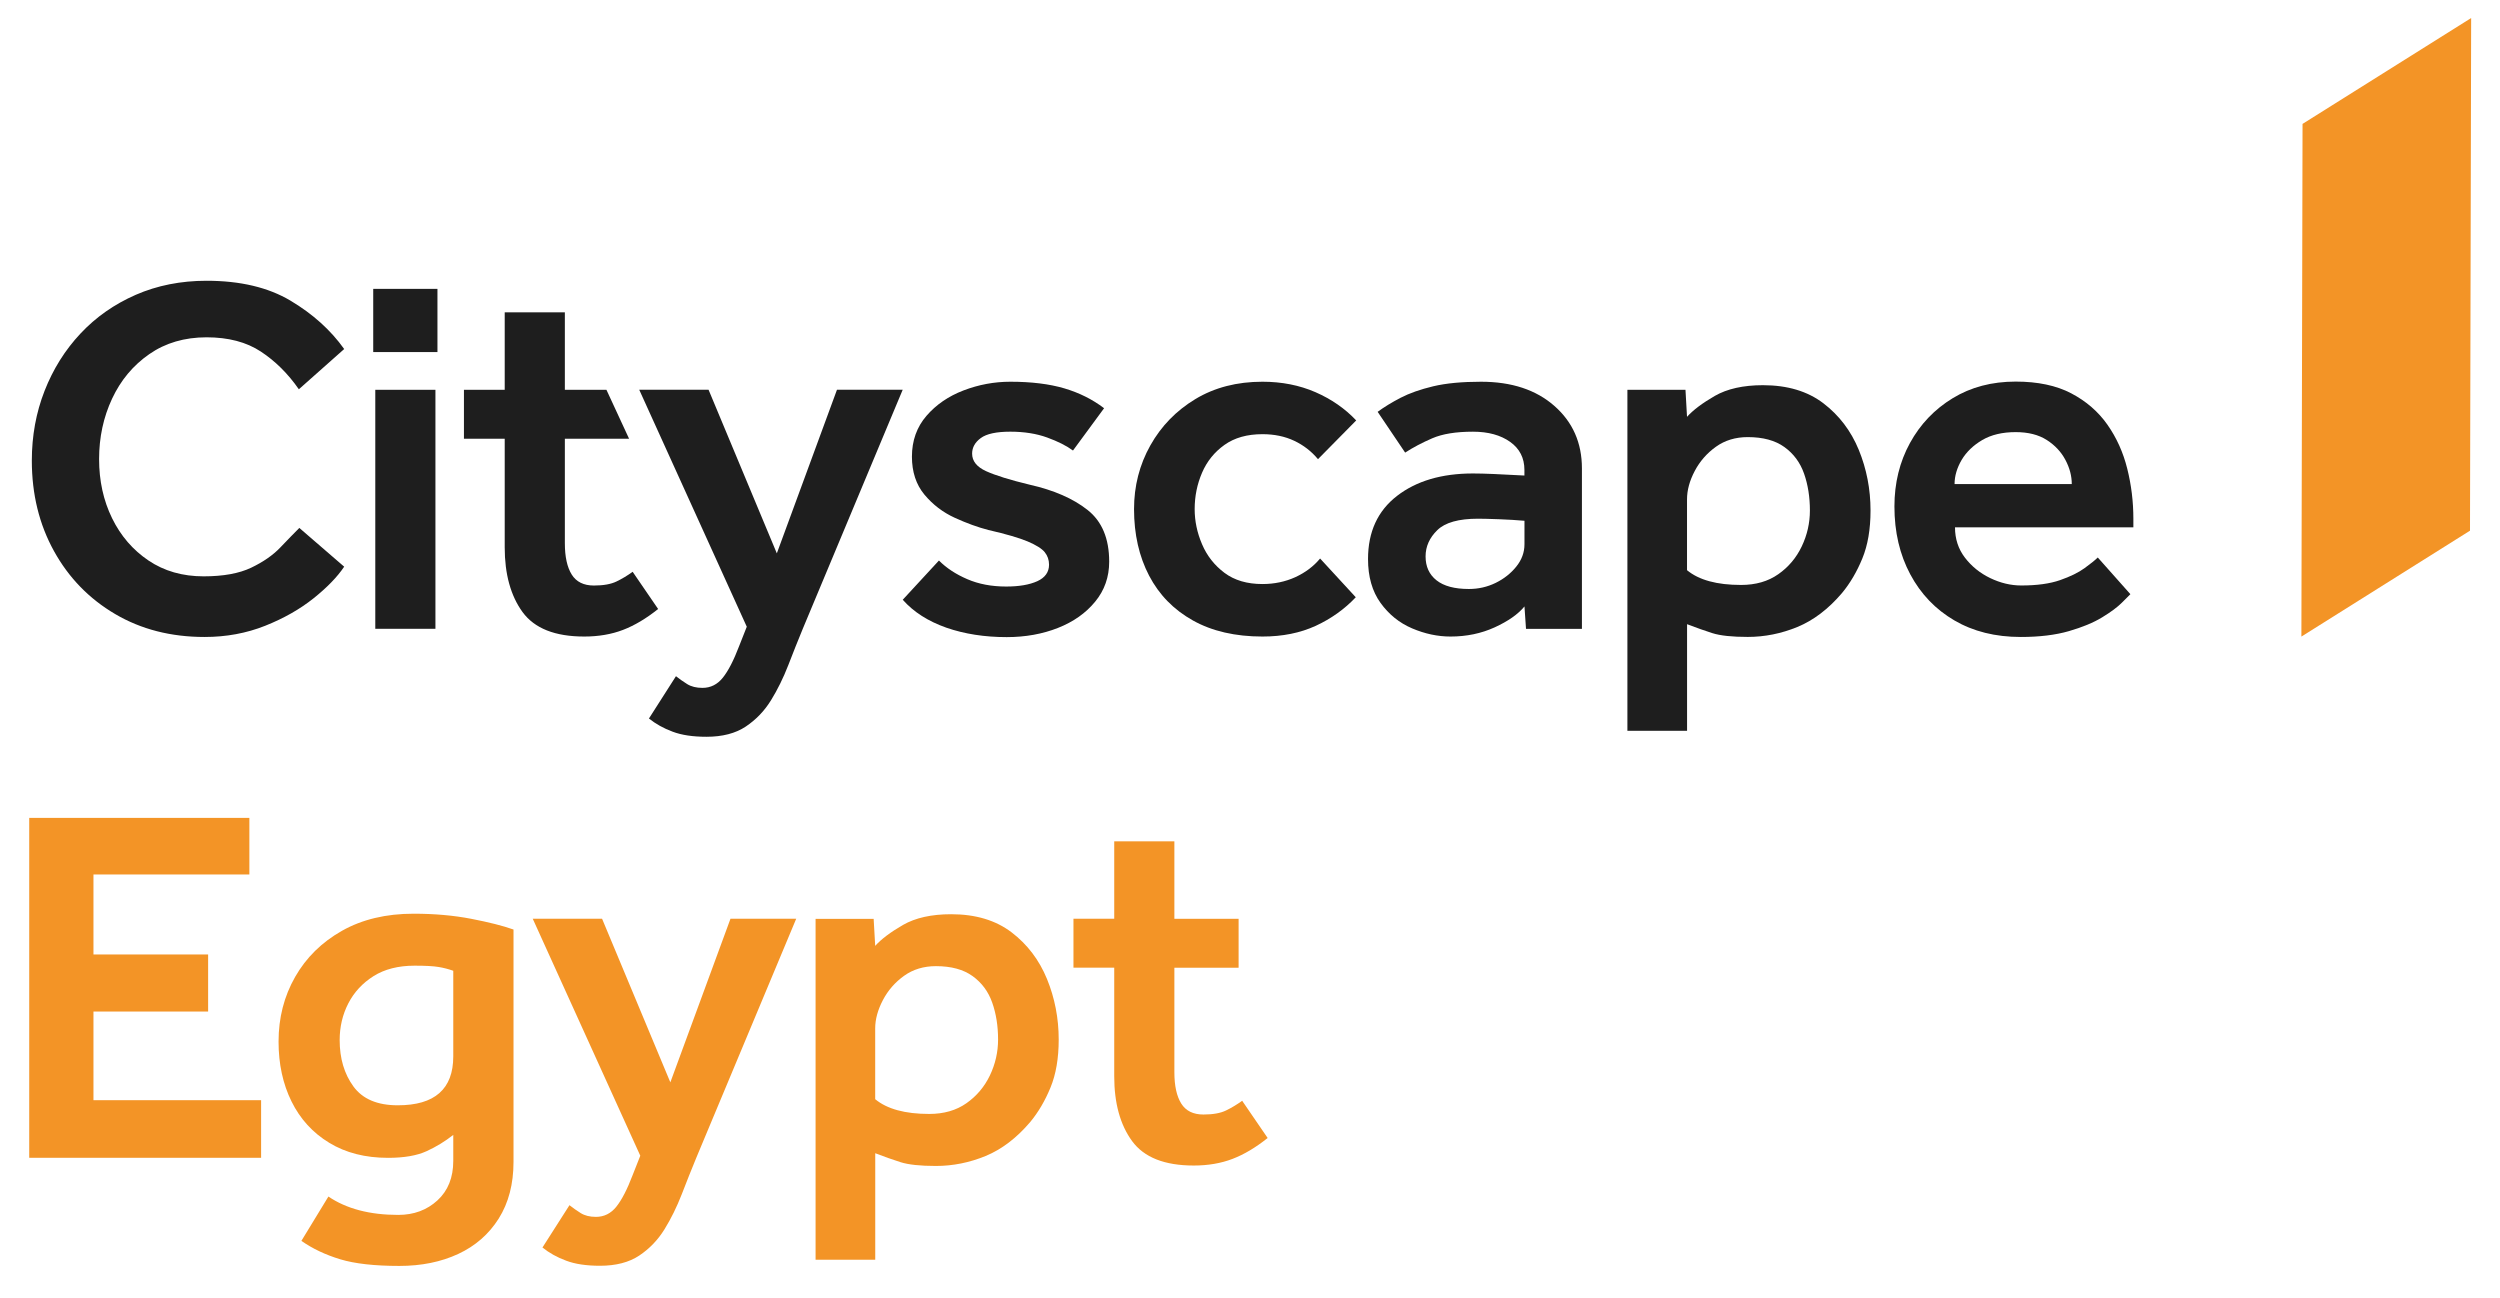 <?xml version="1.0" encoding="utf-8"?>
<!-- Generator: Adobe Illustrator 28.2.0, SVG Export Plug-In . SVG Version: 6.00 Build 0)  -->
<svg version="1.1" id="Outlined" xmlns="http://www.w3.org/2000/svg" xmlns:xlink="http://www.w3.org/1999/xlink" x="0px" y="0px"
	 viewBox="0 0 520 270" style="enable-background:new 0 0 520 270;" xml:space="preserve">
<style type="text/css">
	.st0{fill:#f39426;}
	.st1{fill:#1e1e1e;}
</style>
<g>
	<path class="st0" d="M478.93,25.77l-0.24,106.64l35.07-22.03l0.24-106.63L478.93,25.77z"/>
</g>
<g>
	<g>
		<path class="st1" d="M62.26,109.81l9.33,8.06c-1.42,2.12-3.54,4.31-6.36,6.57c-2.83,2.26-6.18,4.17-10.07,5.72
			c-3.89,1.55-8.09,2.33-12.61,2.33c-7,0-13.2-1.59-18.6-4.77c-5.41-3.18-9.65-7.54-12.72-13.09c-3.07-5.55-4.61-11.82-4.61-18.81
			c0-5.16,0.88-10,2.65-14.52c1.77-4.52,4.26-8.5,7.47-11.92c3.21-3.43,7.05-6.11,11.5-8.06c4.45-1.94,9.36-2.92,14.73-2.92
			c7,0,12.81,1.38,17.44,4.13c4.63,2.76,8.36,6.11,11.18,10.07l-9.43,8.37c-2.26-3.25-4.89-5.86-7.9-7.84
			c-3-1.98-6.77-2.97-11.29-2.97c-4.59,0-8.57,1.17-11.92,3.5c-3.36,2.33-5.94,5.42-7.74,9.27c-1.8,3.85-2.7,8.04-2.7,12.56
			c0,4.52,0.9,8.62,2.7,12.3c1.8,3.68,4.33,6.61,7.58,8.8c3.25,2.19,7.07,3.29,11.45,3.29c4.1,0,7.4-0.6,9.91-1.8
			c2.51-1.2,4.52-2.6,6.04-4.19C59.81,112.3,61.13,110.94,62.26,109.81z"/>
	</g>
	<g>
		<path class="st1" d="M77.63,73.24V60.09h13.36v13.14H77.63z M78.06,130.8V81.08h12.51v49.71H78.06z"/>
	</g>
	<g>
		<path class="st1" d="M104.98,113.84V91.26H96.5V81.08h8.48V64.97h12.51v16.11h8.65l4.71,10.18h-13.36v21.73
			c0,2.83,0.48,5,1.43,6.52c0.95,1.52,2.49,2.28,4.61,2.28c1.98,0,3.55-0.28,4.72-0.85c1.17-0.56,2.28-1.24,3.34-2.01l5.3,7.74
			c-2.47,1.98-4.91,3.43-7.31,4.35c-2.4,0.92-5.09,1.38-8.06,1.38c-6.08,0-10.35-1.7-12.83-5.09
			C106.22,123.91,104.98,119.42,104.98,113.84z"/>
	</g>
	<g>
		<path class="st1" d="M134.98,149.45l5.62-8.8c0.71,0.56,1.48,1.11,2.33,1.64c0.85,0.53,1.91,0.79,3.18,0.79
			c1.7,0,3.11-0.71,4.24-2.12c1.13-1.41,2.26-3.6,3.39-6.57l1.59-4.03l-22.37-49.29h14.42l14.2,34.03l12.51-34.03h13.67
			l-20.78,49.71c-0.99,2.4-2,4.93-3.02,7.58c-1.03,2.65-2.23,5.09-3.6,7.31c-1.38,2.23-3.13,4.04-5.25,5.46
			c-2.12,1.41-4.84,2.12-8.16,2.12c-2.83,0-5.18-0.35-7.05-1.06C138.04,151.5,136.39,150.58,134.98,149.45z"/>
	</g>
	<g>
		<path class="st1" d="M187.77,124.75l7.53-8.16c1.55,1.56,3.51,2.85,5.88,3.87c2.37,1.03,5.07,1.54,8.11,1.54
			c2.68,0,4.84-0.37,6.47-1.11c1.62-0.74,2.44-1.89,2.44-3.44c0-0.99-0.3-1.85-0.9-2.6c-0.6-0.74-1.79-1.48-3.55-2.23
			c-1.77-0.74-4.49-1.54-8.16-2.38c-2.19-0.56-4.52-1.41-7-2.54c-2.47-1.13-4.58-2.74-6.31-4.82c-1.73-2.08-2.6-4.72-2.6-7.9
			c0-3.32,1.01-6.15,3.02-8.48s4.59-4.1,7.74-5.3c3.14-1.2,6.38-1.8,9.7-1.8c4.38,0,8.12,0.46,11.24,1.38
			c3.11,0.92,5.87,2.3,8.27,4.13l-6.47,8.8c-1.34-0.99-3.13-1.89-5.35-2.7c-2.23-0.81-4.79-1.22-7.68-1.22
			c-2.9,0-4.95,0.44-6.15,1.33c-1.2,0.88-1.8,1.96-1.8,3.23c0,1.56,0.97,2.77,2.92,3.66c1.94,0.88,4.96,1.82,9.06,2.81
			c5.02,1.13,9.03,2.88,12.03,5.25c3,2.37,4.5,5.95,4.5,10.76c0,3.18-0.97,5.95-2.92,8.32c-1.94,2.37-4.52,4.19-7.74,5.46
			c-3.22,1.27-6.77,1.91-10.65,1.91c-4.59,0-8.78-0.65-12.56-1.96C193.05,129.22,190.03,127.3,187.77,124.75z"/>
	</g>
	<g>
		<path class="st1" d="M274.58,116.17l7.42,8.06c-2.33,2.47-5.11,4.45-8.32,5.94c-3.22,1.48-6.91,2.23-11.08,2.23
			c-5.65,0-10.48-1.11-14.47-3.34c-3.99-2.23-7.03-5.33-9.12-9.33c-2.08-3.99-3.13-8.6-3.13-13.83c0-4.8,1.13-9.22,3.39-13.25
			c2.26-4.03,5.39-7.24,9.38-9.65c3.99-2.4,8.64-3.6,13.94-3.6c4.03,0,7.7,0.73,11.02,2.17c3.32,1.45,6.15,3.41,8.48,5.88
			l-7.95,8.06c-1.34-1.62-2.99-2.9-4.93-3.82c-1.94-0.92-4.15-1.38-6.62-1.38c-3.18,0-5.81,0.74-7.9,2.23
			c-2.08,1.48-3.64,3.41-4.66,5.78c-1.02,2.37-1.54,4.89-1.54,7.58c0,2.47,0.51,4.91,1.54,7.31c1.02,2.4,2.58,4.38,4.66,5.94
			c2.08,1.56,4.72,2.33,7.9,2.33c2.47,0,4.75-0.48,6.84-1.43C271.53,119.08,273.24,117.79,274.58,116.17z"/>
	</g>
	<g>
		<path class="st1" d="M317.41,130.8l-0.32-4.66c-1.34,1.63-3.41,3.07-6.2,4.35c-2.79,1.27-5.85,1.91-9.17,1.91
			c-2.69,0-5.35-0.57-8-1.7c-2.65-1.13-4.84-2.9-6.57-5.3c-1.73-2.4-2.6-5.44-2.6-9.12c0-5.65,2.01-10.03,6.04-13.14
			c4.03-3.11,9.29-4.66,15.79-4.66c1.2,0,2.63,0.04,4.29,0.11c1.66,0.07,3.8,0.18,6.41,0.32v-1.17c0-2.47-0.99-4.42-2.97-5.83
			c-1.98-1.41-4.56-2.12-7.74-2.12c-3.54,0-6.36,0.46-8.48,1.38c-2.12,0.92-3.99,1.91-5.62,2.97l-5.72-8.48
			c1.34-0.99,2.93-1.96,4.77-2.92c1.84-0.95,4.1-1.75,6.78-2.39c2.68-0.64,6.01-0.95,9.96-0.95c6.36,0,11.45,1.68,15.26,5.04
			c3.82,3.36,5.72,7.69,5.72,12.98v33.39H317.41z M317.09,113.2v-4.88c-1.63-0.14-3.39-0.25-5.3-0.32
			c-1.91-0.07-3.36-0.11-4.35-0.11c-4.03,0-6.86,0.79-8.48,2.38c-1.63,1.59-2.44,3.41-2.44,5.46c0,2.12,0.76,3.78,2.28,4.98
			c1.52,1.2,3.76,1.8,6.73,1.8c1.98,0,3.83-0.42,5.57-1.27c1.73-0.85,3.16-1.98,4.29-3.39C316.52,116.45,317.09,114.9,317.09,113.2z
			"/>
	</g>
	<g>
		<path class="st1" d="M338.5,152V81.08h12.08l0.32,5.62c1.27-1.41,3.2-2.86,5.78-4.35c2.58-1.48,5.92-2.23,10.02-2.23
			c5.09,0,9.28,1.26,12.56,3.76c3.29,2.51,5.74,5.74,7.37,9.7c1.62,3.96,2.44,8.16,2.44,12.61c0,3.89-0.57,7.21-1.7,9.96
			c-1.13,2.76-2.54,5.16-4.24,7.21c-2.83,3.32-5.92,5.67-9.27,7.05c-3.36,1.38-6.8,2.07-10.33,2.07c-3.25,0-5.71-0.26-7.37-0.79
			c-1.66-0.53-3.41-1.15-5.25-1.86V152H338.5z M350.9,103.87v14.73c2.47,2.05,6.22,3.07,11.24,3.07c3.04,0,5.62-0.74,7.74-2.23
			c2.12-1.48,3.75-3.41,4.88-5.78c1.13-2.37,1.7-4.86,1.7-7.47c0-2.83-0.41-5.39-1.22-7.69c-0.81-2.3-2.17-4.13-4.08-5.51
			s-4.45-2.07-7.63-2.07c-2.54,0-4.75,0.67-6.62,2.01c-1.87,1.34-3.34,3.02-4.4,5.03C351.43,100,350.9,101.96,350.9,103.87z"/>
	</g>
	<g>
		<path class="st1" d="M436.34,115.96l6.78,7.63c-0.21,0.21-0.79,0.79-1.75,1.75s-2.33,1.98-4.13,3.07c-1.8,1.1-4.1,2.05-6.89,2.86
			c-2.79,0.81-6.13,1.22-10.02,1.22c-5.3,0-9.91-1.15-13.83-3.45c-3.92-2.29-6.98-5.49-9.17-9.59c-2.19-4.1-3.29-8.8-3.29-14.1
			c0-4.88,1.08-9.27,3.23-13.2c2.15-3.92,5.12-7.03,8.9-9.33c3.78-2.3,8.14-3.45,13.09-3.45c4.59,0,8.44,0.81,11.55,2.44
			c3.11,1.63,5.62,3.8,7.53,6.52c1.91,2.72,3.29,5.78,4.13,9.17c0.85,3.39,1.27,6.86,1.27,10.39v1.8h-37.1
			c0,2.4,0.69,4.51,2.07,6.31c1.38,1.8,3.13,3.22,5.25,4.24c2.12,1.02,4.27,1.54,6.47,1.54c3.25,0,5.94-0.37,8.06-1.11
			s3.82-1.57,5.09-2.49C434.85,117.26,435.77,116.52,436.34,115.96z M406.55,100.69h24.38c0-1.7-0.44-3.37-1.33-5.04
			c-0.88-1.66-2.17-3.04-3.87-4.13c-1.7-1.09-3.85-1.64-6.47-1.64c-2.76,0-5.07,0.55-6.94,1.64c-1.87,1.1-3.3,2.47-4.29,4.13
			C407.05,97.32,406.55,99,406.55,100.69z"/>
	</g>
</g>
<g>
	<path class="st0" d="M6.08,240.82v-70.7h45.79v11.77H19.44v16.64h23.85v11.87H19.44v18.44h34.87v11.98H6.08z"/>
	<path class="st0" d="M62.69,258.1l5.62-9.22c3.74,2.54,8.59,3.82,14.52,3.82c3.25,0,5.97-1.01,8.16-3.02
		c2.19-2.01,3.29-4.75,3.29-8.21v-5.41c-1.7,1.34-3.55,2.47-5.56,3.39c-2.01,0.92-4.68,1.38-8,1.38c-4.74,0-8.82-1.04-12.24-3.13
		c-3.43-2.08-6.04-4.95-7.84-8.59c-1.8-3.64-2.7-7.79-2.7-12.46c0-4.95,1.15-9.43,3.45-13.46c2.3-4.03,5.55-7.22,9.75-9.59
		c4.2-2.37,9.17-3.55,14.89-3.55c4.31,0,8.3,0.35,11.98,1.06c3.67,0.71,6.61,1.45,8.8,2.23v48.34c0,4.59-1.03,8.51-3.07,11.77
		c-2.05,3.25-4.86,5.71-8.43,7.37c-3.57,1.66-7.65,2.49-12.24,2.49c-5.16,0-9.26-0.46-12.3-1.38C67.7,261,65.02,259.73,62.69,258.1z
		 M94.28,219.73v-17.81c-0.99-0.35-2.01-0.62-3.07-0.79c-1.06-0.18-2.72-0.27-4.98-0.27c-3.39,0-6.24,0.73-8.53,2.17
		c-2.3,1.45-4.05,3.34-5.25,5.67c-1.2,2.33-1.8,4.88-1.8,7.63c0,3.82,0.95,7.03,2.86,9.65c1.91,2.62,4.98,3.92,9.22,3.92
		C90.42,229.91,94.28,226.52,94.28,219.73z"/>
	<path class="st0" d="M112.83,259.48l5.62-8.8c0.71,0.56,1.48,1.11,2.33,1.64c0.85,0.53,1.91,0.79,3.18,0.79
		c1.7,0,3.11-0.71,4.24-2.12c1.13-1.41,2.26-3.6,3.39-6.57l1.59-4.03l-22.37-49.29h14.42l14.2,34.03l12.51-34.03h13.67l-20.78,49.71
		c-0.99,2.4-2,4.93-3.02,7.58c-1.03,2.65-2.23,5.09-3.6,7.31c-1.38,2.23-3.13,4.04-5.25,5.46c-2.12,1.41-4.84,2.12-8.16,2.12
		c-2.83,0-5.18-0.35-7.05-1.06C115.88,261.53,114.24,260.61,112.83,259.48z"/>
	<path class="st0" d="M169.64,262.03v-70.91h12.08l0.32,5.62c1.27-1.41,3.2-2.86,5.78-4.35c2.58-1.48,5.92-2.23,10.02-2.23
		c5.09,0,9.27,1.26,12.56,3.76c3.29,2.51,5.74,5.74,7.37,9.7c1.62,3.96,2.44,8.16,2.44,12.61c0,3.89-0.57,7.21-1.7,9.96
		c-1.13,2.76-2.54,5.16-4.24,7.21c-2.83,3.32-5.92,5.67-9.27,7.05c-3.36,1.38-6.8,2.07-10.33,2.07c-3.25,0-5.71-0.26-7.37-0.79
		c-1.66-0.53-3.41-1.15-5.25-1.86v22.15H169.64z M182.04,213.9v14.73c2.47,2.05,6.22,3.07,11.24,3.07c3.04,0,5.62-0.74,7.74-2.23
		s3.74-3.41,4.88-5.78c1.13-2.37,1.7-4.86,1.7-7.47c0-2.83-0.41-5.39-1.22-7.68c-0.81-2.3-2.17-4.13-4.08-5.51
		c-1.91-1.38-4.45-2.07-7.63-2.07c-2.54,0-4.75,0.67-6.62,2.01c-1.87,1.34-3.34,3.02-4.4,5.04S182.04,211.99,182.04,213.9z"/>
	<path class="st0" d="M231.76,223.86v-22.58h-8.48v-10.18h8.48V175h12.51v16.11h13.36v10.18h-13.36v21.73c0,2.83,0.48,5,1.43,6.52
		c0.95,1.52,2.49,2.28,4.61,2.28c1.98,0,3.55-0.28,4.72-0.85c1.17-0.57,2.28-1.24,3.34-2.01l5.3,7.74
		c-2.47,1.98-4.91,3.43-7.31,4.35c-2.4,0.92-5.09,1.38-8.06,1.38c-6.08,0-10.35-1.7-12.83-5.09
		C232.99,233.94,231.76,229.45,231.76,223.86z"/>
</g>
</svg>
